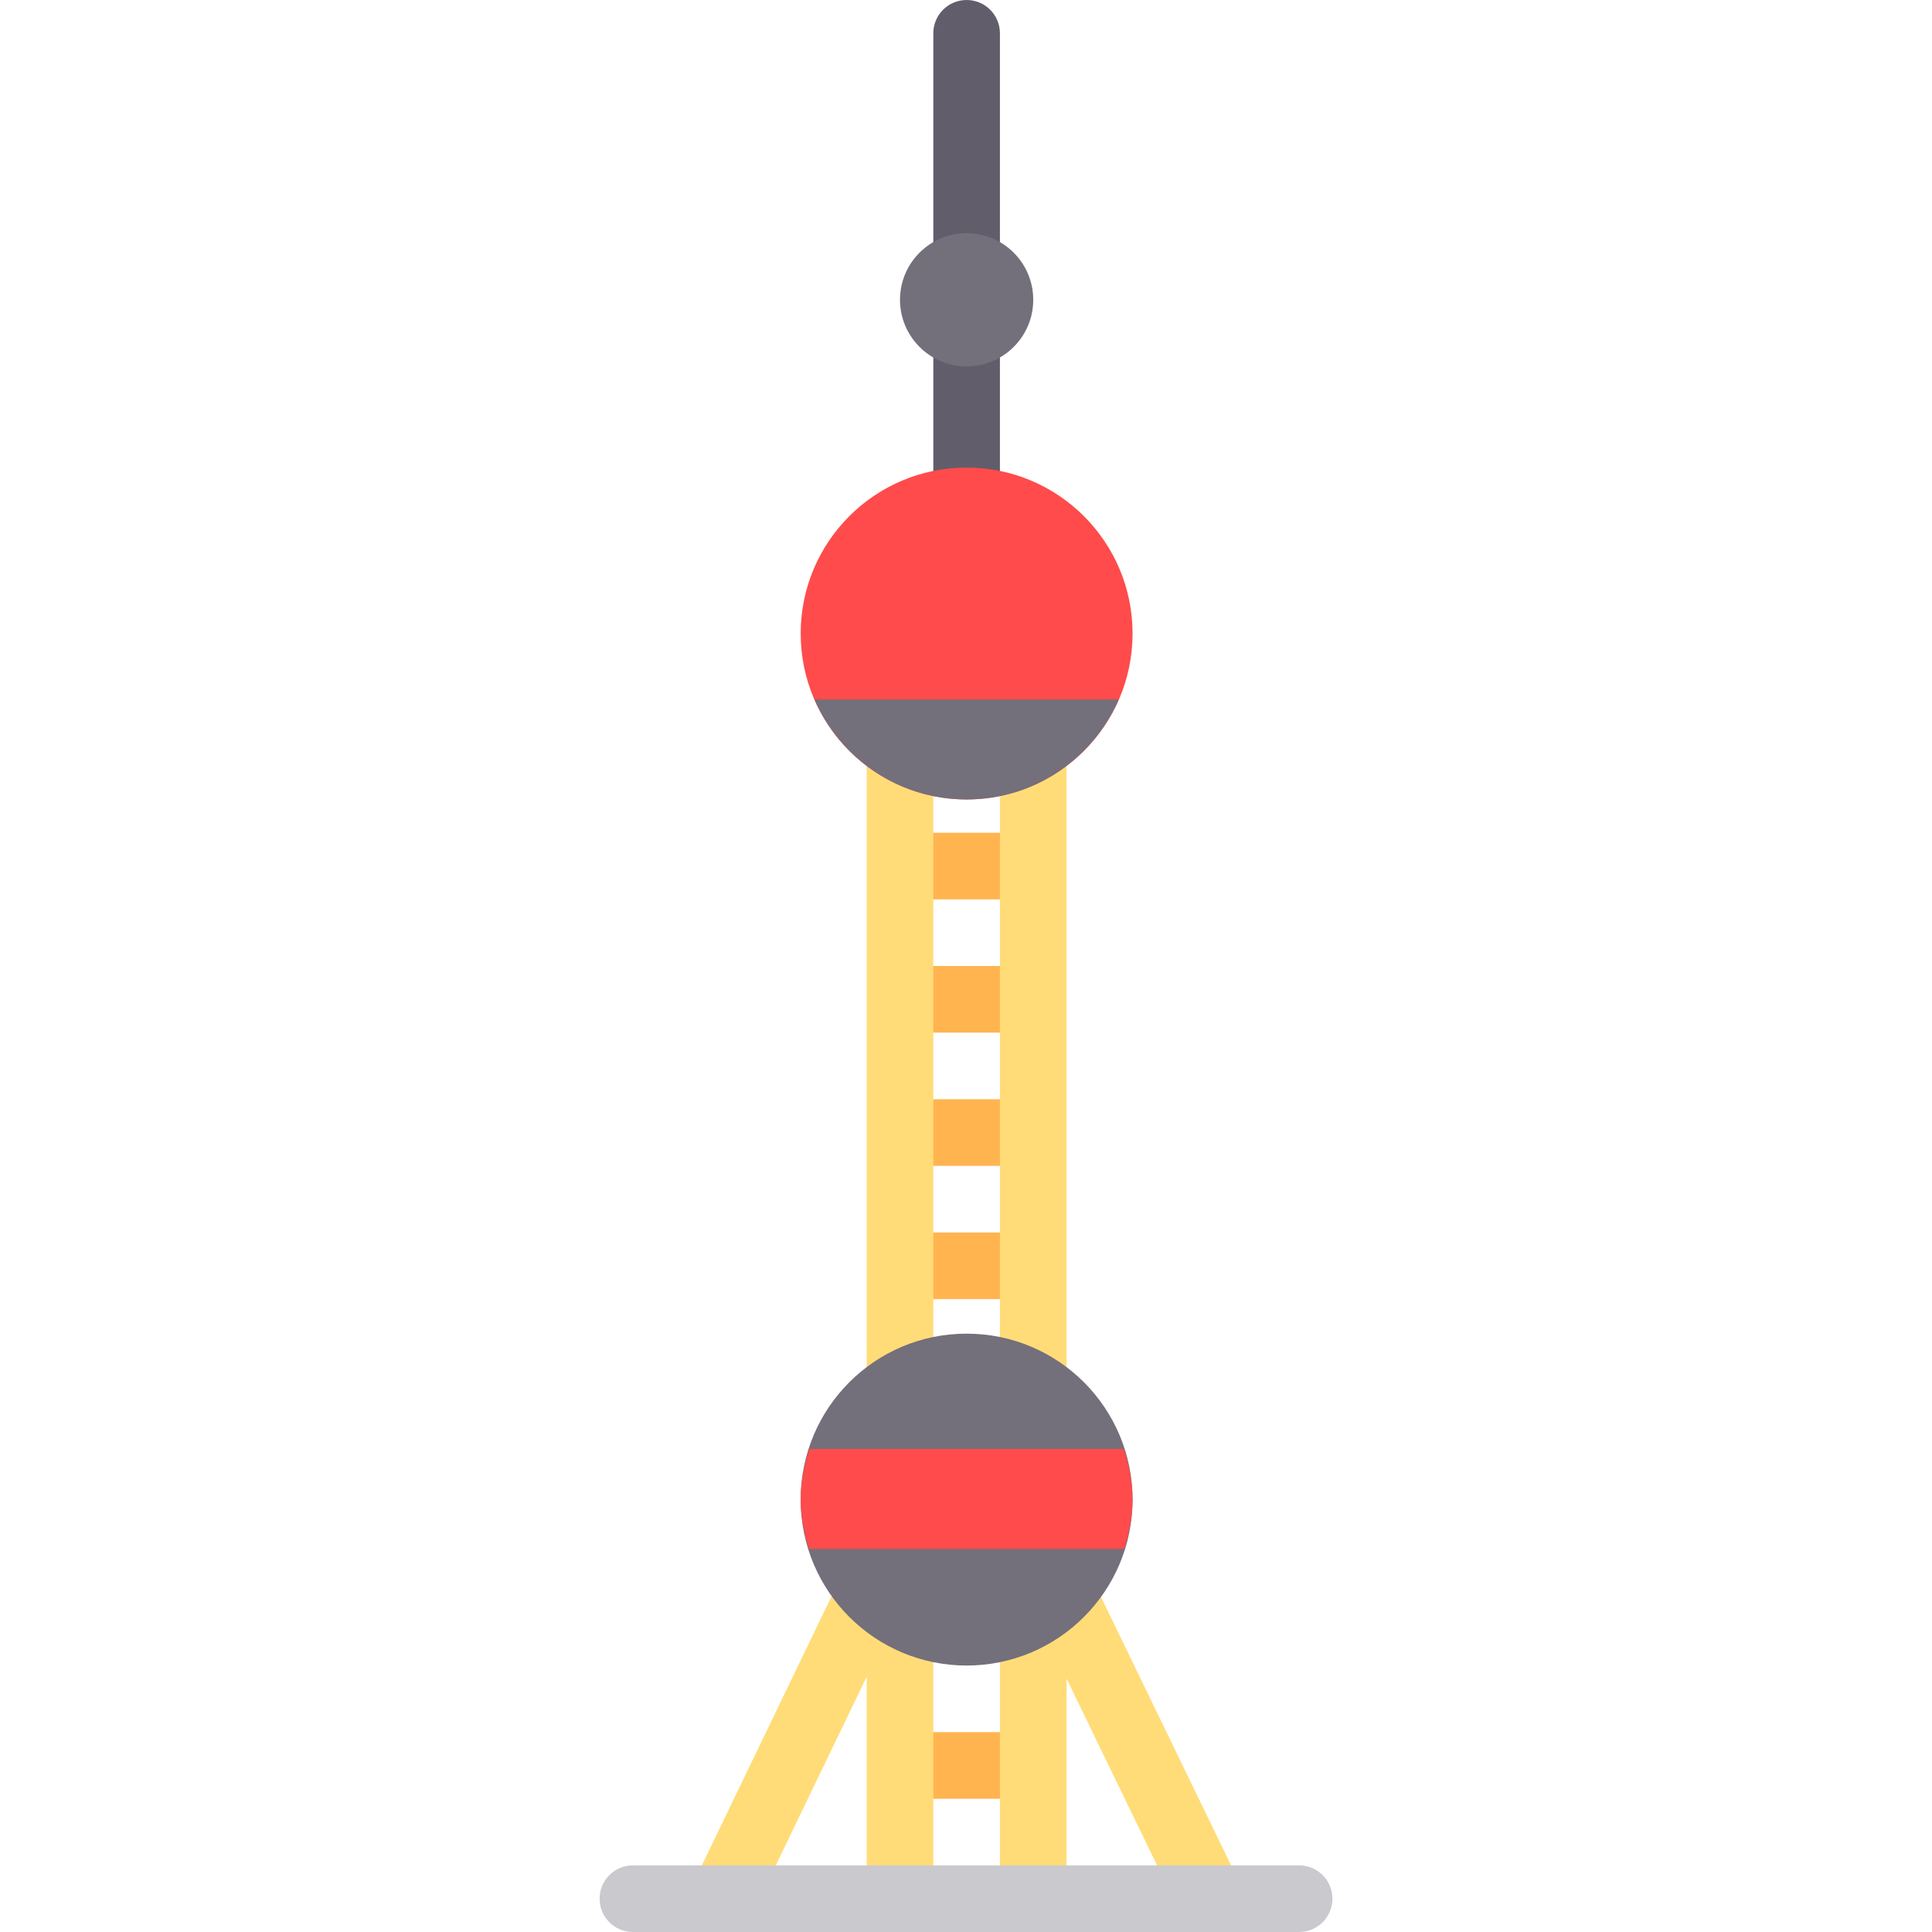 <?xml version="1.0" encoding="iso-8859-1"?>
<!-- Uploaded to: SVG Repo, www.svgrepo.com, Generator: SVG Repo Mixer Tools -->
<svg version="1.1" id="Layer_1" xmlns="http://www.w3.org/2000/svg" xmlns:xlink="http://www.w3.org/1999/xlink" 
	 viewBox="0 0 512 512" xml:space="preserve">
<g>
	<rect x="238.345" y="220.69" style="fill:#FFB450;" width="35.31" height="17.655"/>
	<rect x="238.345" y="256" style="fill:#FFB450;" width="35.31" height="17.655"/>
	<rect x="238.345" y="291.31" style="fill:#FFB450;" width="35.31" height="17.655"/>
	<rect x="238.345" y="326.621" style="fill:#FFB450;" width="35.31" height="17.655"/>
	<rect x="238.345" y="459.034" style="fill:#FFB450;" width="35.31" height="17.655"/>
</g>
<path style="fill:#625D6B;" d="M256.164,0c-4.879,0-8.828,3.948-8.828,8.828v123.586h17.655V8.828
	C264.992,3.948,261.044,0,256.164,0z"/>
<circle style="fill:#736F7B;" cx="256.165" cy="79.448" r="17.655"/>
<g>
	<path style="fill:#FFDC78;" d="M282.647,404.385V194.207h-17.655v211.246c-0.041,0.561-0.068,1.098,0,1.664v96.055h17.655v-58.322
		l30.138,62.175l15.88-7.707L282.647,404.385z"/>
	<polygon style="fill:#FFDC78;" points="229.682,194.207 229.682,403.717 183.586,499.337 199.482,507.009 229.682,444.365 
		229.682,503.172 247.337,503.172 247.337,194.207 	"/>
</g>
<path style="fill:#CAC9CD;" d="M344.276,512H167.724c-4.879,0-8.828-3.948-8.828-8.828c0-4.879,3.948-8.828,8.828-8.828h176.552
	c4.879,0,8.828,3.948,8.828,8.828C353.103,508.052,349.155,512,344.276,512z"/>
<circle style="fill:#736F7B;" cx="256.165" cy="397.407" r="43.975"/>
<circle style="fill:#FF4B4B;" cx="256.165" cy="167.89" r="43.975"/>
<path style="fill:#736F7B;" d="M215.848,185.379c6.769,15.572,22.253,26.483,40.316,26.483s33.547-10.911,40.316-26.483H215.848z"/>
<path style="fill:#FF4B4B;" d="M212.189,397.405c0,4.586,0.899,8.921,2.202,13.079h83.545c1.303-4.157,2.202-8.492,2.202-13.079
	c0-4.706-0.935-9.153-2.303-13.404h-83.343C213.122,388.252,212.189,392.698,212.189,397.405z"/>
</svg>